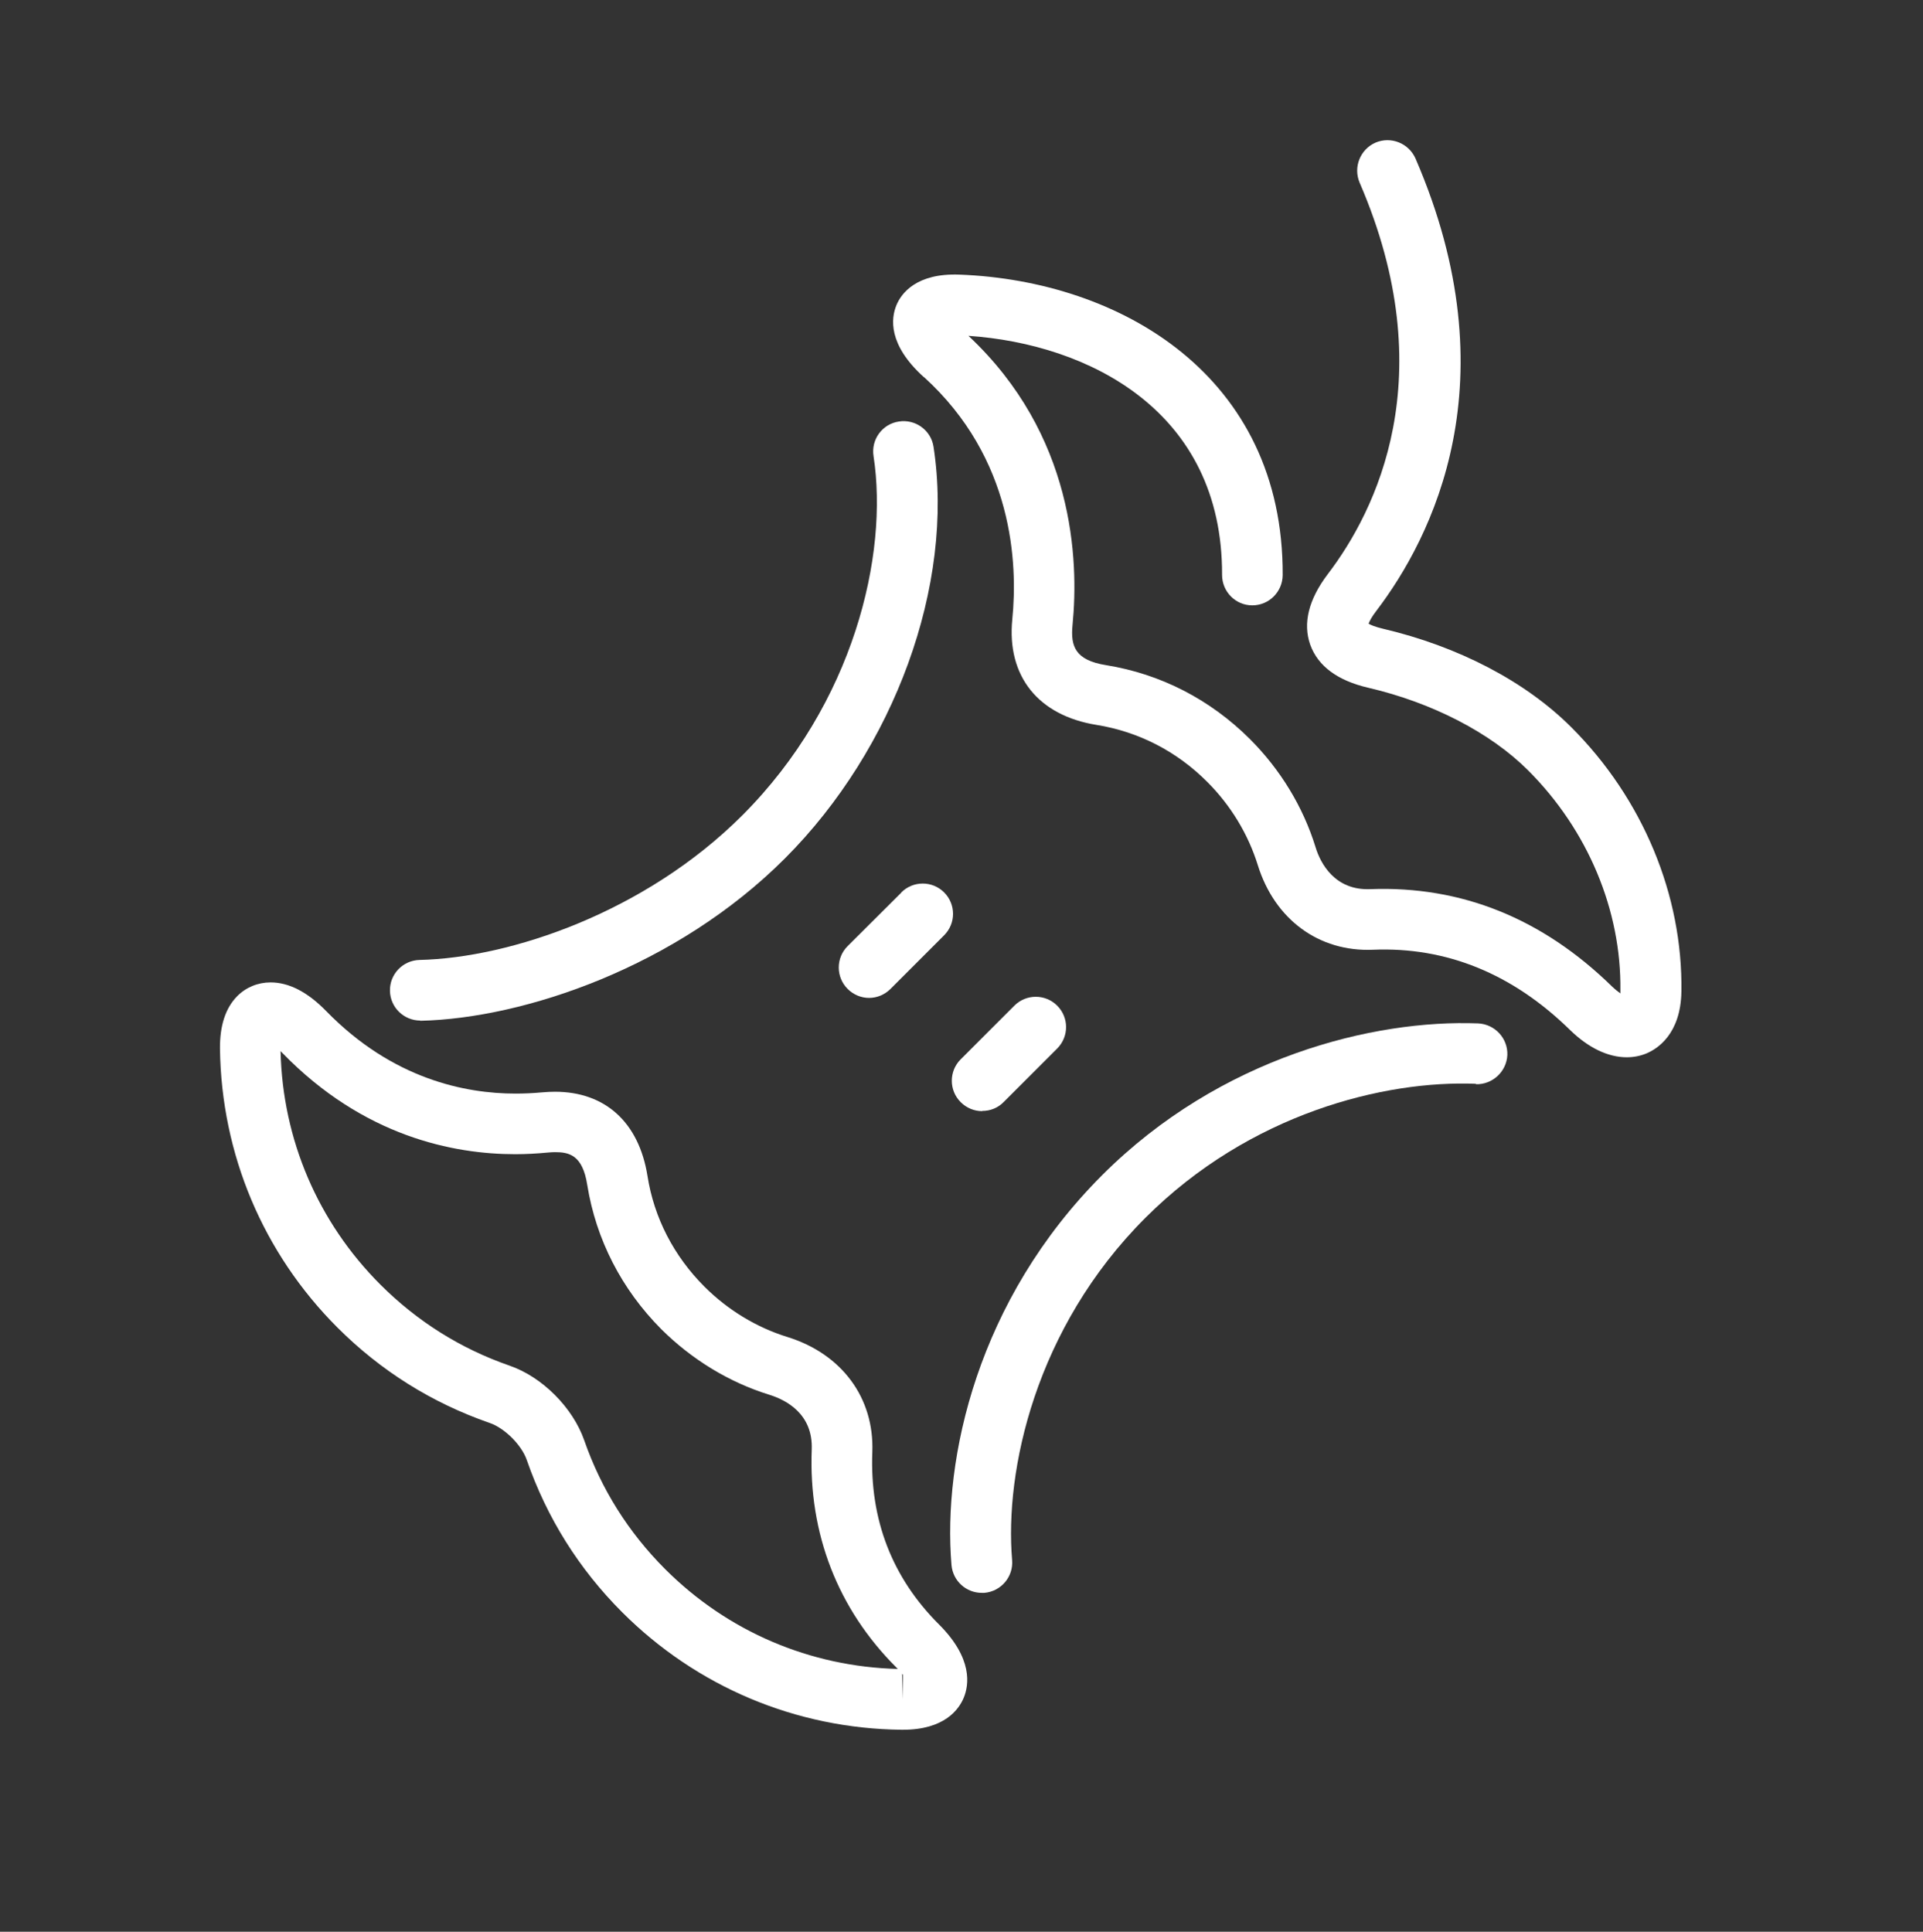 <svg xmlns="http://www.w3.org/2000/svg" xmlns:xlink="http://www.w3.org/1999/xlink" id="Layer_1" viewBox="0 0 94.24 94.68"><rect x="0" y="0" width="94.24" height="94.68" fill="#333333" stroke="none"/><defs><style>.cls-1{fill:#fff;}.cls-2{fill:none;}.cls-3{clip-path:url(#clippath);}</style><clipPath id="clippath"><rect class="cls-2" width="94.24" height="94.68"></rect></clipPath></defs><g class="cls-3"><path class="cls-1" d="M44.17,43.75l-2.63,2.62c-.58.58-.58,1.52,0,2.1.29.29.67.44,1.05.44s.76-.15,1.05-.44l2.63-2.63c.58-.58.58-1.52,0-2.1-.58-.58-1.52-.58-2.1,0"></path><path class="cls-1" d="M48.14,54.45c.38,0,.76-.14,1.05-.44l2.62-2.62c.58-.58.58-1.52,0-2.1-.58-.58-1.52-.58-2.1,0l-2.63,2.63c-.58.58-.58,1.52,0,2.1.29.29.67.44,1.05.44"></path><path class="cls-1" d="M23.99,69.74c.74.25,1.58,1.09,1.83,1.83.98,2.82,2.55,5.33,4.67,7.45,3.65,3.65,8.51,5.7,13.68,5.76h.08c2.03,0,2.74-.99,2.98-1.57.26-.63.45-1.93-1.21-3.59-2.3-2.29-3.4-5.14-3.27-8.45.1-2.65-1.49-4.81-4.16-5.64-1.52-.47-2.93-1.33-4.07-2.47-1.5-1.5-2.47-3.38-2.79-5.43-.42-2.62-2.07-4.12-4.53-4.12-.2,0-.42.01-.64.03-.43.04-.87.06-1.3.06-2.44,0-6.02-.7-9.28-4.05-.91-.93-1.82-1.4-2.72-1.4-.62,0-1.21.24-1.64.68-.57.58-.85,1.44-.84,2.57.07,5.17,2.11,10.02,5.76,13.67,2.12,2.12,4.63,3.69,7.45,4.67M44.25,82.09v1.2l-.04-1.25s.03.03.04.05M13.84,51.61c3.98,4.1,8.4,4.96,11.41,4.96.53,0,1.06-.03,1.59-.08.12-.01.24-.02.35-.02.68,0,1.36.12,1.59,1.61.43,2.67,1.68,5.11,3.63,7.07,1.49,1.48,3.32,2.6,5.29,3.21.81.25,2.15.93,2.08,2.69-.16,4.12,1.28,7.81,4.14,10.67.03.03.05.06.08.08-4.31-.11-8.35-1.84-11.4-4.89-1.8-1.8-3.14-3.93-3.97-6.32-.56-1.6-2.06-3.11-3.67-3.66-2.39-.83-4.52-2.17-6.32-3.97-3.06-3.06-4.79-7.11-4.89-11.44.03.03.06.06.09.09"></path><path class="cls-1" d="M20.59,50.03h.04c5.04-.12,12.52-2.63,17.85-7.97s8.31-13.37,7.27-20.16c-.12-.81-.89-1.37-1.7-1.24-.81.12-1.37.88-1.24,1.7.74,4.82-.96,12.13-6.43,17.6-4.75,4.75-11.37,6.99-15.82,7.09-.82.02-1.47.7-1.45,1.52.02.81.68,1.45,1.49,1.45"></path><path class="cls-1" d="M72.32,53.14c.8.03,1.51-.6,1.55-1.43.03-.82-.61-1.51-1.43-1.55-5.11-.2-12.63,1.64-18.42,7.43-6.12,6.12-7.83,13.89-7.39,19.12.07.78.72,1.36,1.48,1.36.04,0,.08,0,.13,0,.82-.07,1.43-.79,1.36-1.61-.37-4.35,1.12-11.36,6.53-16.77,5.12-5.12,11.72-6.75,16.2-6.57"></path><path class="cls-1" d="M45.28,18.48c4.39,3.99,4.6,9.15,4.33,11.87-.28,2.79,1.27,4.72,4.13,5.18,2.05.33,3.93,1.29,5.43,2.8,1.15,1.15,2,2.56,2.47,4.07.83,2.67,3,4.26,5.64,4.15,3.61-.15,6.85,1.18,9.66,3.93.9.88,1.87,1.34,2.78,1.34.33,0,.66-.06.97-.19.5-.21,1.68-.92,1.71-3.04.07-4.73-1.9-9.45-5.39-12.94-2.25-2.25-5.54-3.97-9.26-4.84-.37-.09-.58-.18-.68-.24.04-.11.14-.32.38-.63,2.74-3.6,6.64-11.27,1.92-22.17-.33-.75-1.2-1.1-1.96-.78-.75.33-1.1,1.2-.78,1.96,4.11,9.51.79,16.11-1.56,19.19-.94,1.24-1.23,2.41-.86,3.46.38,1.05,1.34,1.76,2.85,2.11,3.14.73,5.99,2.21,7.83,4.05,2.93,2.93,4.57,6.86,4.52,10.79,0,.05,0,.1,0,.14-.11-.08-.24-.18-.4-.33-3.42-3.35-7.4-4.95-11.86-4.78-1.73.07-2.44-1.26-2.68-2.06-.61-1.98-1.73-3.81-3.21-5.29-1.95-1.95-4.39-3.2-7.06-3.63-1.5-.24-1.74-.92-1.64-1.95.32-3.24.07-9.35-5.1-14.19,5.87.4,12.46,3.67,12.43,11.72,0,.82.66,1.49,1.48,1.49h0c.82,0,1.48-.66,1.49-1.48.04-9.76-7.93-14.43-15.84-14.73-2.1-.08-2.85.91-3.09,1.5-.26.63-.43,1.92,1.34,3.52"></path></g></svg>